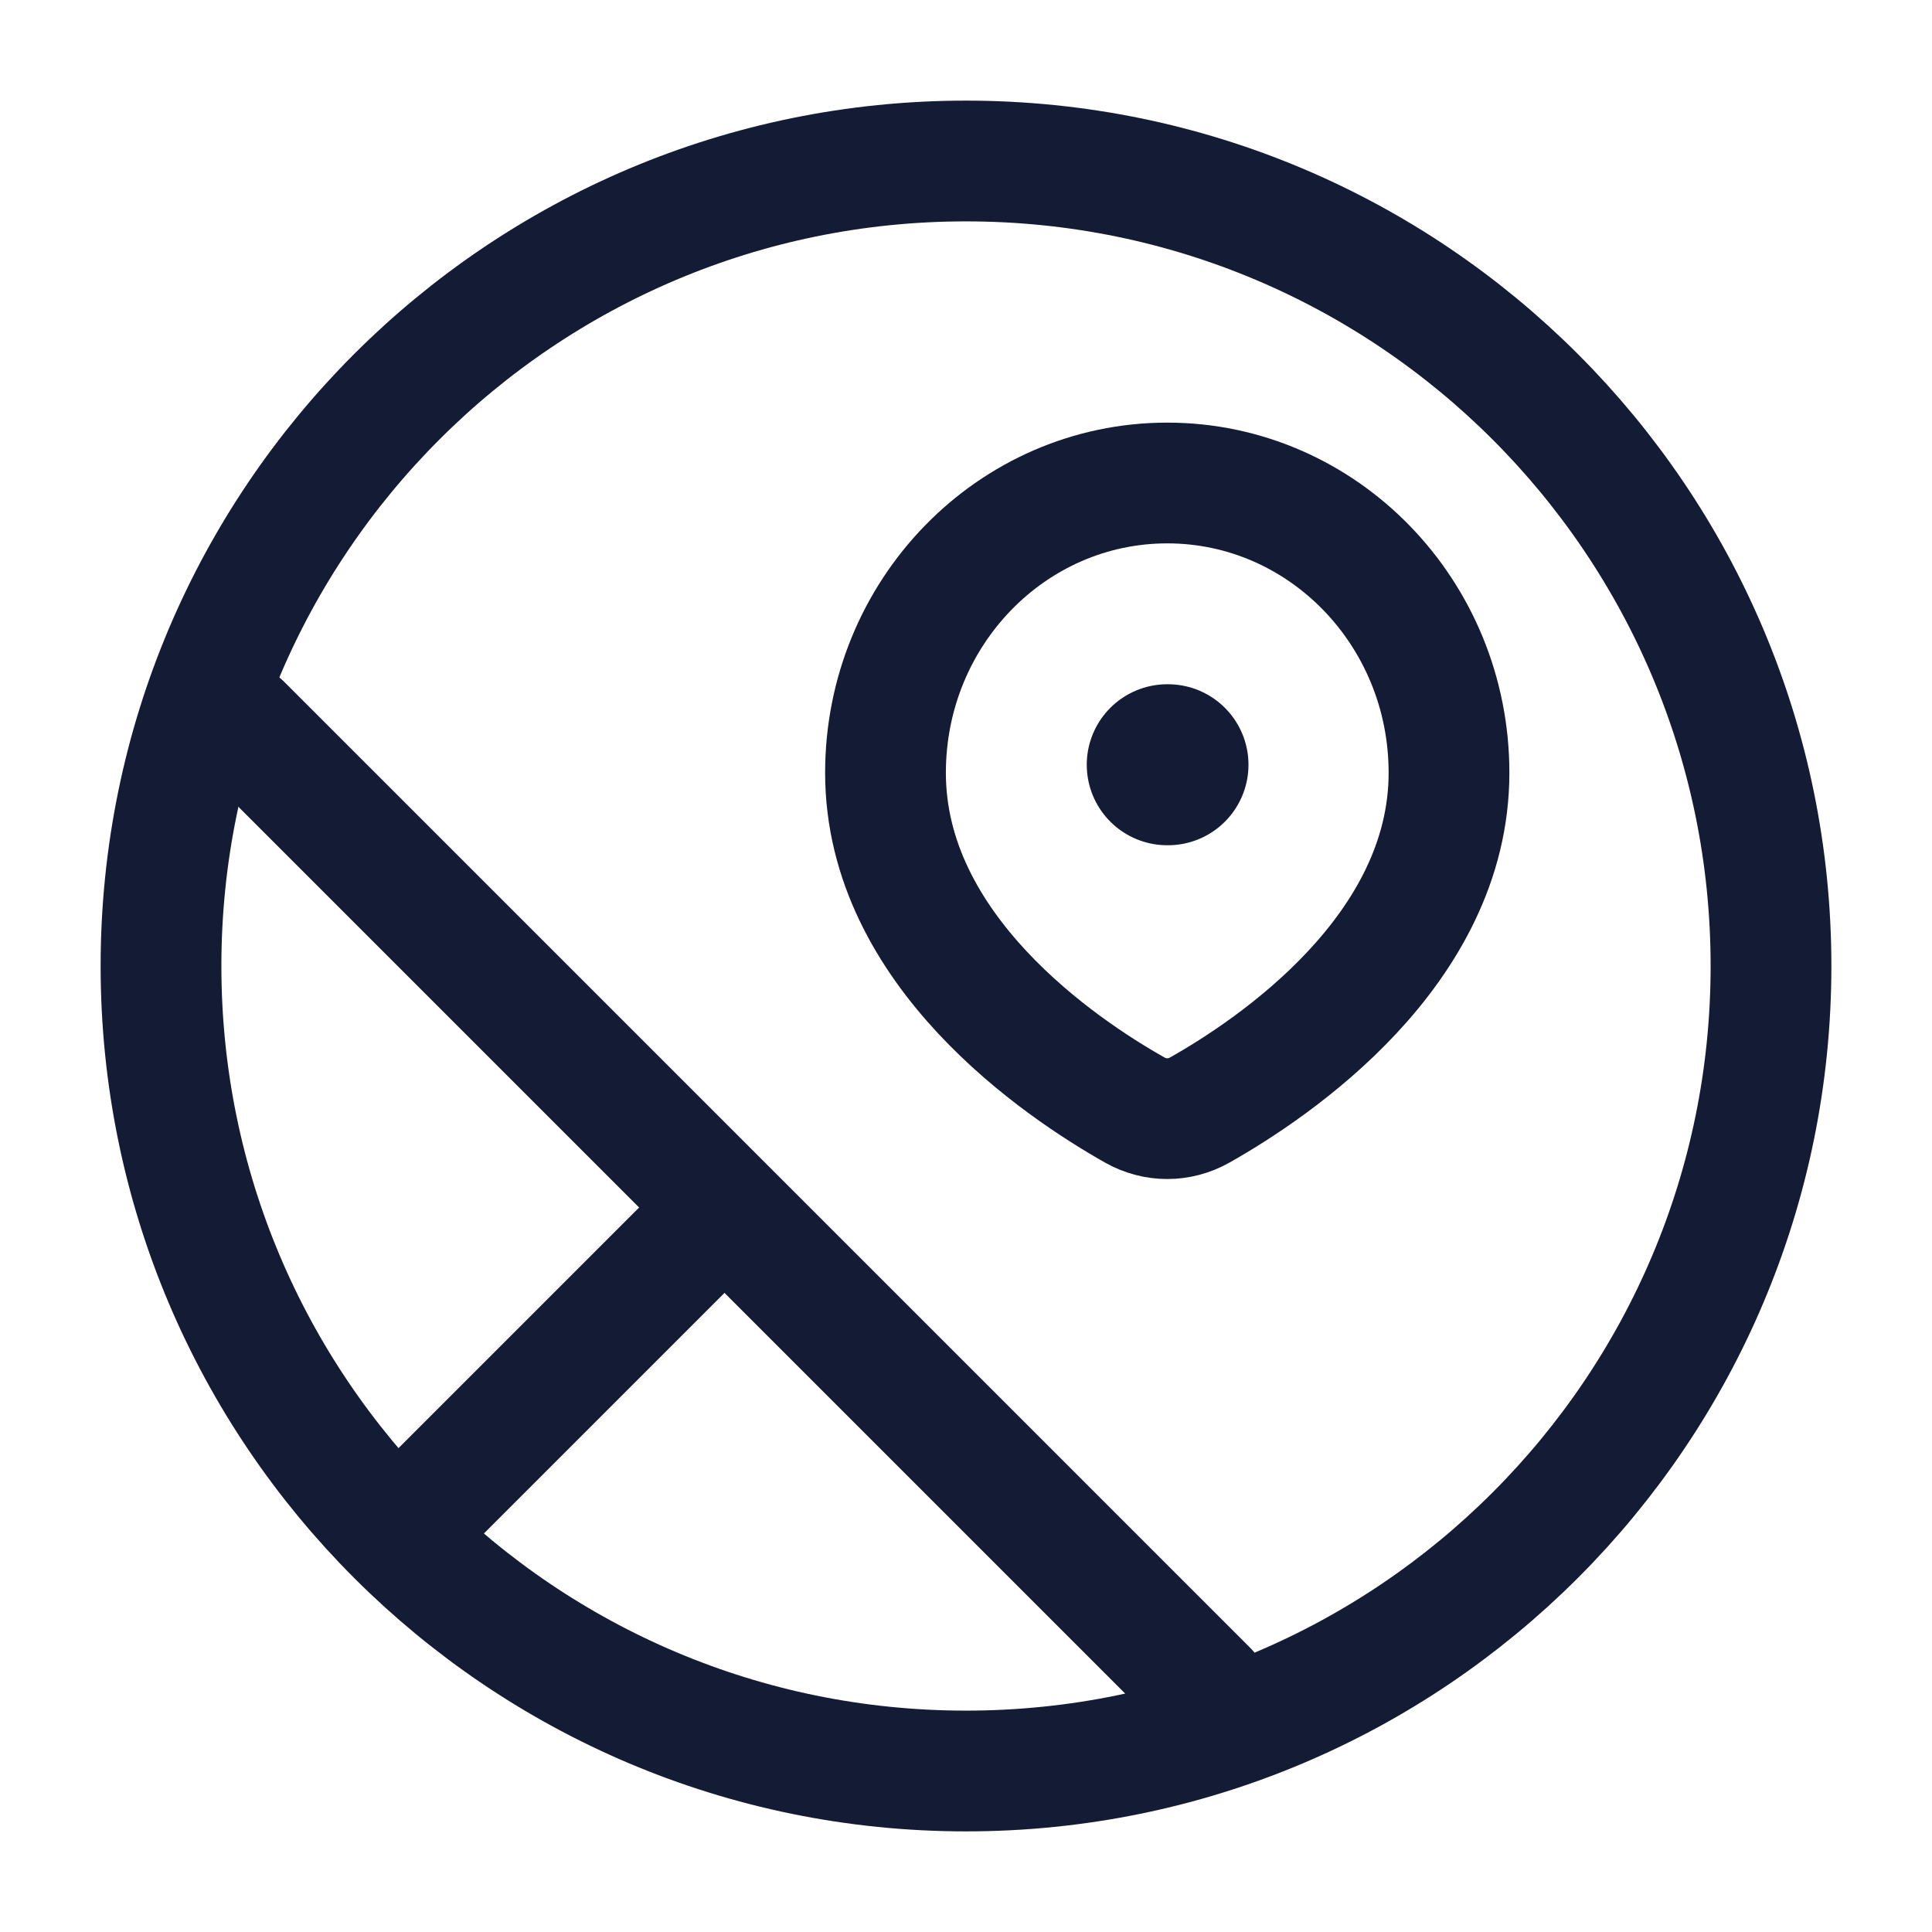 <svg width="24" height="24" viewBox="0 0 24 24" fill="none" xmlns="http://www.w3.org/2000/svg">
<path d="M9 15L5 19M15 21L3 9" stroke="#141B34" stroke-width="1.5" stroke-linecap="round"/>
<path d="M18 9.6C18 11.807 15.825 13.269 14.904 13.789C14.651 13.932 14.349 13.932 14.096 13.789C13.175 13.269 11 11.807 11 9.6C11 7.612 12.567 6 14.5 6C16.433 6 18 7.612 18 9.6Z" stroke="#141B34" stroke-width="1.5" stroke-linejoin="round"/>
<path d="M14.5 9.5H14.509" stroke="#141B34" stroke-width="2" stroke-linecap="round" stroke-linejoin="round"/>
<path d="M22 12C22 17.523 17.523 22 12 22C6.477 22 2 17.523 2 12C2 6.477 6.477 2 12 2C17.523 2 22 6.477 22 12Z" stroke="#141B34" stroke-width="1.5"/>
</svg>
